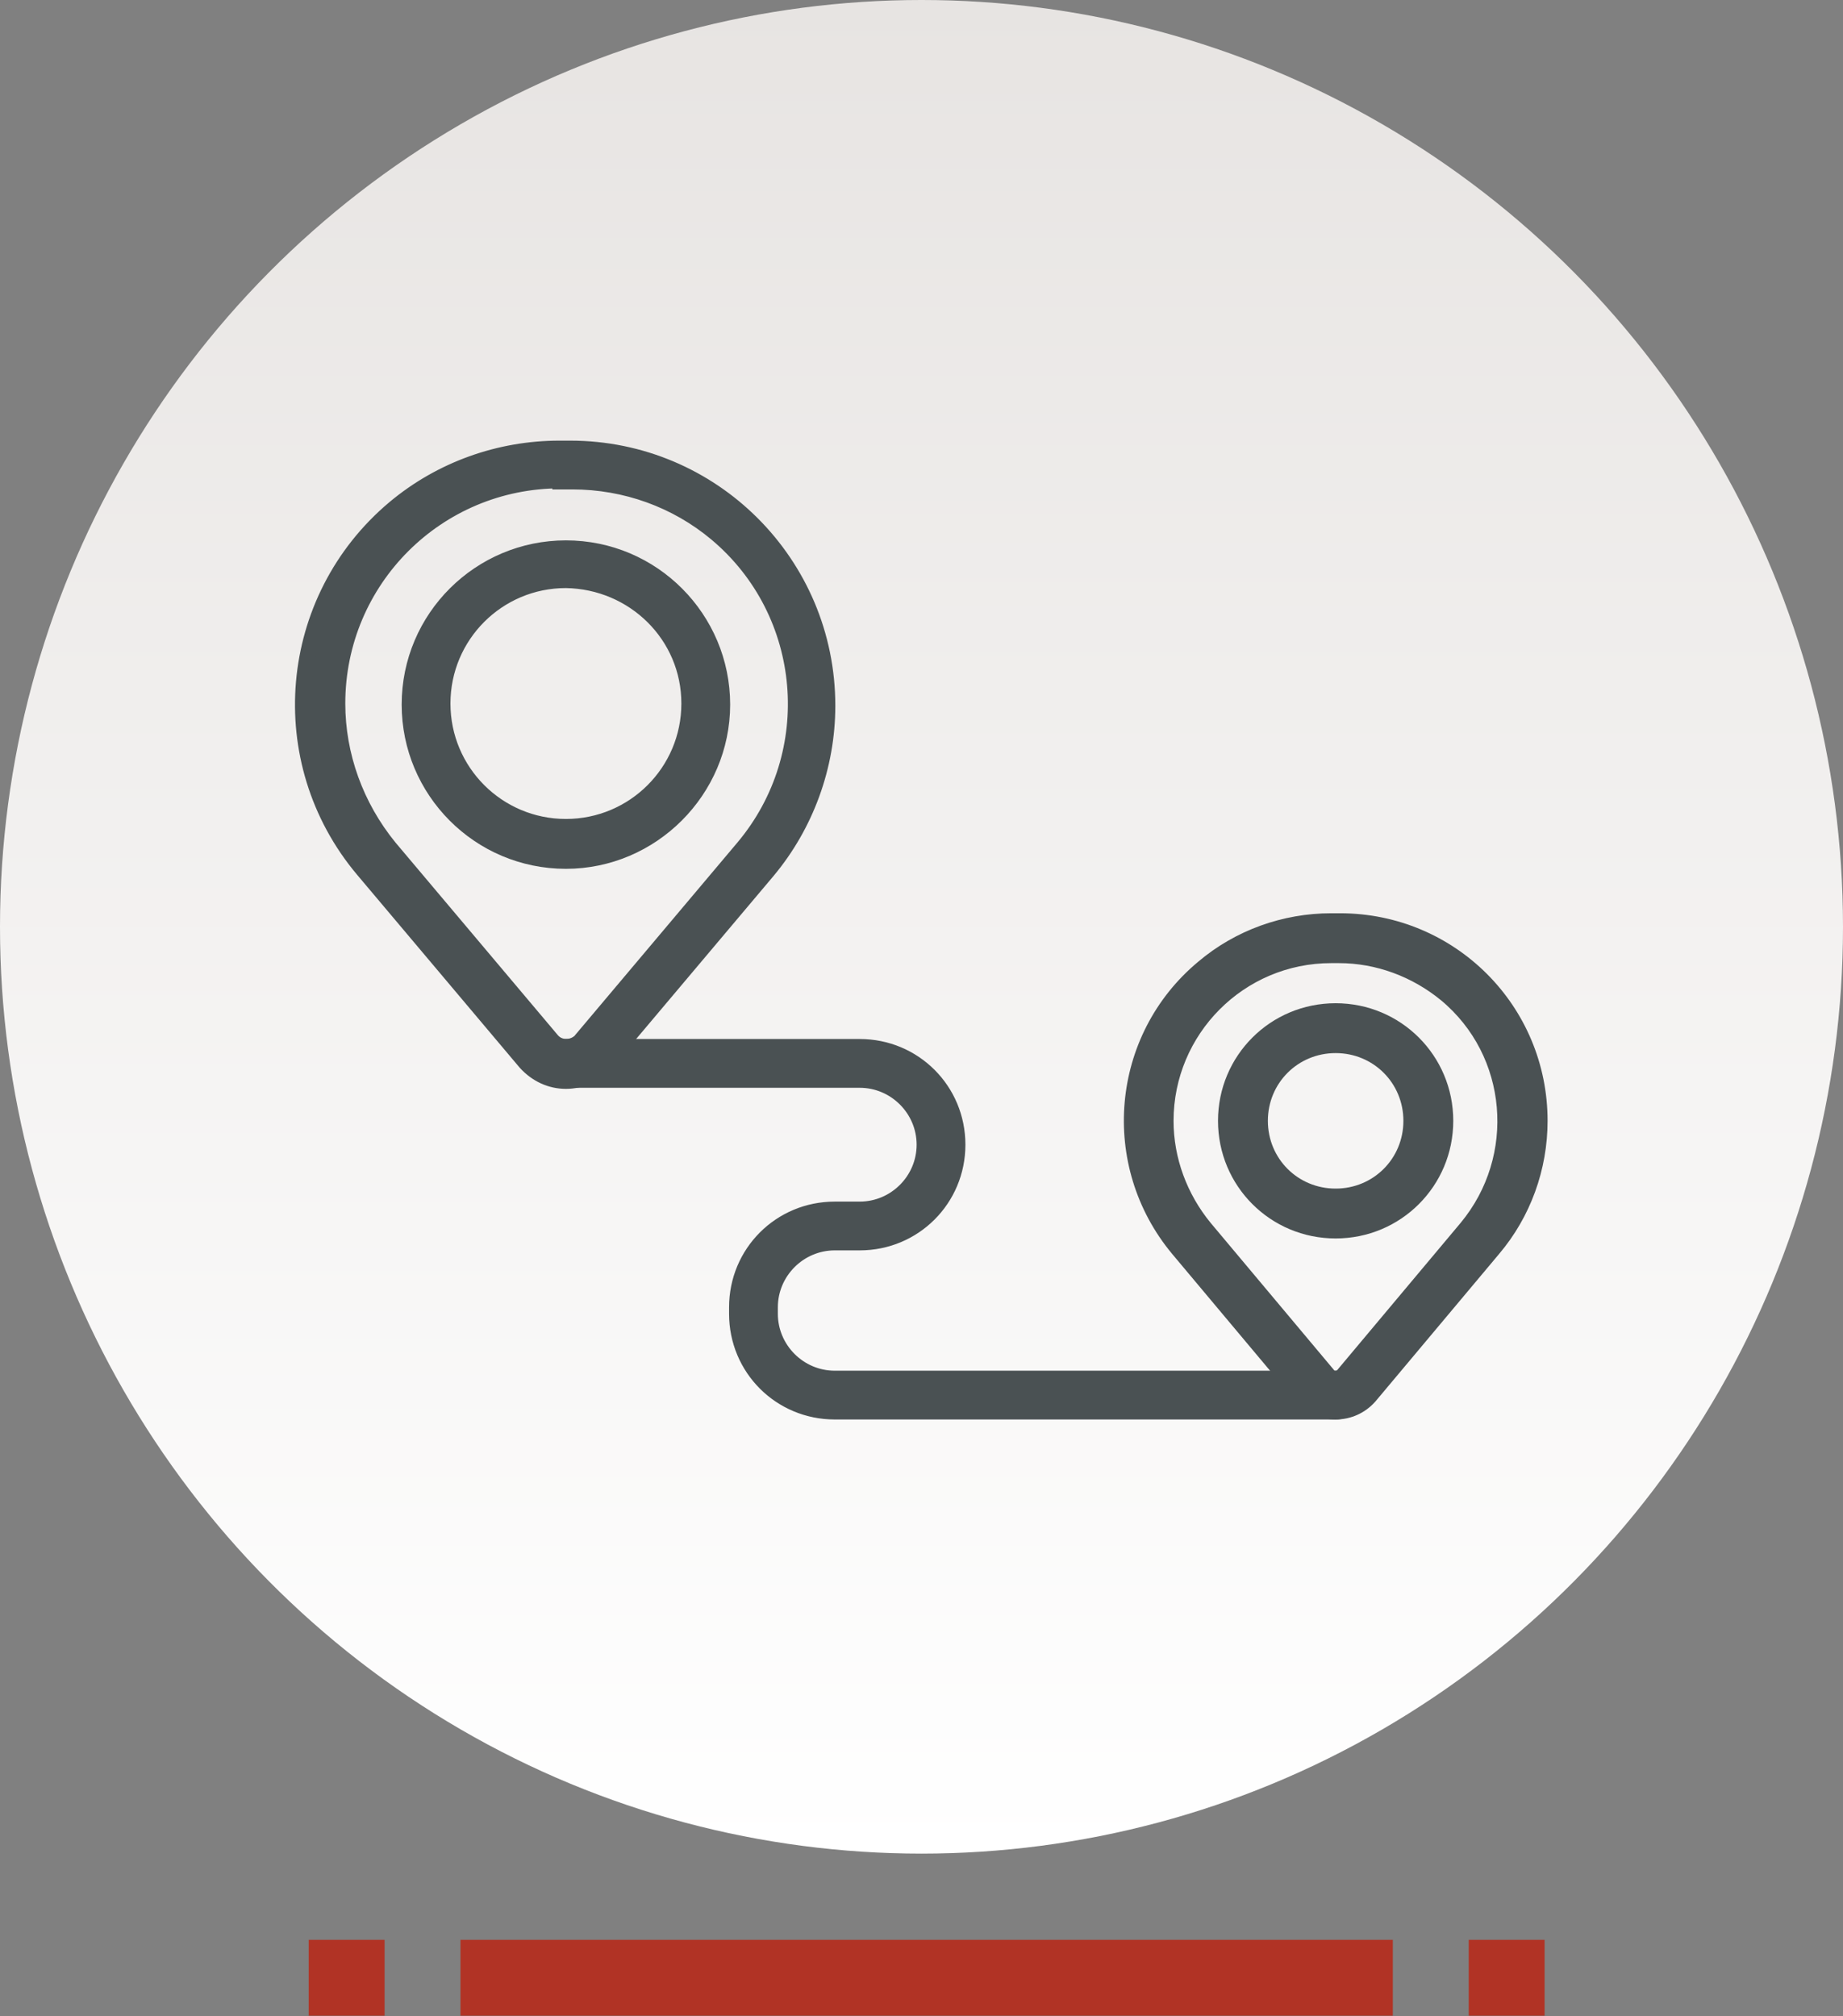 <svg xmlns="http://www.w3.org/2000/svg" xmlns:xlink="http://www.w3.org/1999/xlink" id="Livello_1" x="0px" y="0px" width="170px" height="186px" viewBox="0 0 170 186" style="enable-background:new 0 0 170 186;" xml:space="preserve"><rect x="0" y="0" width="170" height="186" fill="#808080" stroke="none"/><style type="text/css">	.st0{fill:url(#Ellisse_13_00000155134679967856250690000008193833025372820394_);}	.st1{fill:#B13325;}	.st2{fill:#4A5153;stroke:#4A5153;stroke-width:1.5;}</style><linearGradient id="Ellisse_13_00000052807914095991608560000009611875984050123921_" gradientUnits="userSpaceOnUse" x1="-511.529" y1="492.809" x2="-511.529" y2="491.809" gradientTransform="matrix(170 0 0 -171 87045.008 84270.398)">	<stop offset="0" style="stop-color:#E7E4E2"></stop>	<stop offset="1" style="stop-color:#FFFFFF"></stop></linearGradient><ellipse id="Ellisse_13" style="fill:url(#Ellisse_13_00000052807914095991608560000009611875984050123921_);" cx="85" cy="85.5" rx="85" ry="85.5"></ellipse><g id="Raggruppa_28" transform="translate(28.275 178.852)">	<rect id="Rettangolo_35" x="0.2" y="0.1" class="st1" width="7" height="7"></rect>	<rect id="Rettangolo_36" x="14.2" y="0.1" class="st1" width="86" height="7"></rect>	<rect id="Rettangolo_37" x="107.2" y="0.1" class="st1" width="7" height="7"></rect></g><g id="Raggruppa_158" transform="translate(-873 -3623)">	<path id="Tracciato_272" class="st2" d="M925.2,3722.7c-1.4,0-2.7-0.6-3.7-1.7l-15-17.8c-8.4-10-7.1-24.9,2.9-33.3  c4.3-3.6,9.7-5.5,15.2-5.5h1c13.1,0,23.7,10.6,23.7,23.7c0,5.6-2,11-5.5,15.2l-15,17.8C927.9,3722.1,926.6,3722.7,925.2,3722.7   M924.7,3667.3c-11.4,0-20.6,9.2-20.6,20.6c0,4.8,1.7,9.5,4.8,13.3l15,17.8c0.6,0.7,1.7,0.8,2.5,0.2c0.1,0,0.1-0.1,0.2-0.2l15-17.8  c7.3-8.7,6.2-21.7-2.5-29c-3.7-3.1-8.4-4.8-13.3-4.8H924.7z"></path>	<path id="Tracciato_273" class="st2" d="M925.2,3702.4c-8,0-14.4-6.5-14.4-14.4c0-8,6.5-14.4,14.4-14.4c8,0,14.4,6.5,14.4,14.4  c0,0,0,0,0,0C939.6,3695.9,933.1,3702.4,925.2,3702.4 M925.2,3676.5c-6.3,0-11.4,5.1-11.4,11.4c0,6.3,5.1,11.4,11.4,11.4  c6.3,0,11.4-5.1,11.4-11.4C936.6,3681.6,931.5,3676.6,925.2,3676.5"></path>	<path id="Tracciato_274" class="st2" d="M996.2,3753.2c-1.2,0-2.3-0.5-3.1-1.4l-11.4-13.6c-6.5-7.8-5.5-19.4,2.3-25.9  c3.3-2.8,7.5-4.3,11.8-4.3h0.8c10.2,0,18.4,8.2,18.4,18.4c0,4.3-1.5,8.5-4.3,11.8l-11.4,13.6  C998.5,3752.7,997.4,3753.2,996.2,3753.2 M995.8,3711.1c-8.5,0-15.3,6.9-15.3,15.3c0,3.6,1.3,7.1,3.6,9.9l11.4,13.6  c0.3,0.4,0.9,0.4,1.3,0.1c0,0,0.1-0.1,0.1-0.1l11.4-13.6c5.4-6.5,4.6-16.2-1.9-21.6c-2.8-2.3-6.3-3.6-9.9-3.6L995.8,3711.1z"></path>	<path id="Tracciato_275" class="st2" d="M996.2,3736.5c-5.6,0-10.1-4.5-10.1-10.1c0-5.6,4.5-10.1,10.1-10.1  c5.6,0,10.1,4.5,10.1,10.1c0,0,0,0,0,0C1006.3,3732,1001.8,3736.5,996.2,3736.5 M996.2,3719.4c-3.9,0-7,3.1-7,7s3.1,7,7,7  c3.9,0,7-3.1,7-7l0,0C1003.2,3722.5,1000.1,3719.4,996.2,3719.4"></path>	<path id="Tracciato_276" class="st2" d="M996.2,3753.2H950c-5,0-9-4-9-9v-0.6c0-5,4-9,9-9h2.3c3.3,0,6-2.7,6-6c0-3.3-2.7-6-6-6  h-27.1c-0.8,0-1.5-0.7-1.5-1.5c0-0.8,0.7-1.5,1.5-1.5h27.1c5,0,9,4,9,9c0,5-4,9-9,9H950c-3.3,0-6,2.7-6,6v0.6c0,3.3,2.7,6,6,6h46.3  c0.8,0,1.5,0.7,1.5,1.5C997.7,3752.6,997.1,3753.2,996.2,3753.2"></path></g></svg>